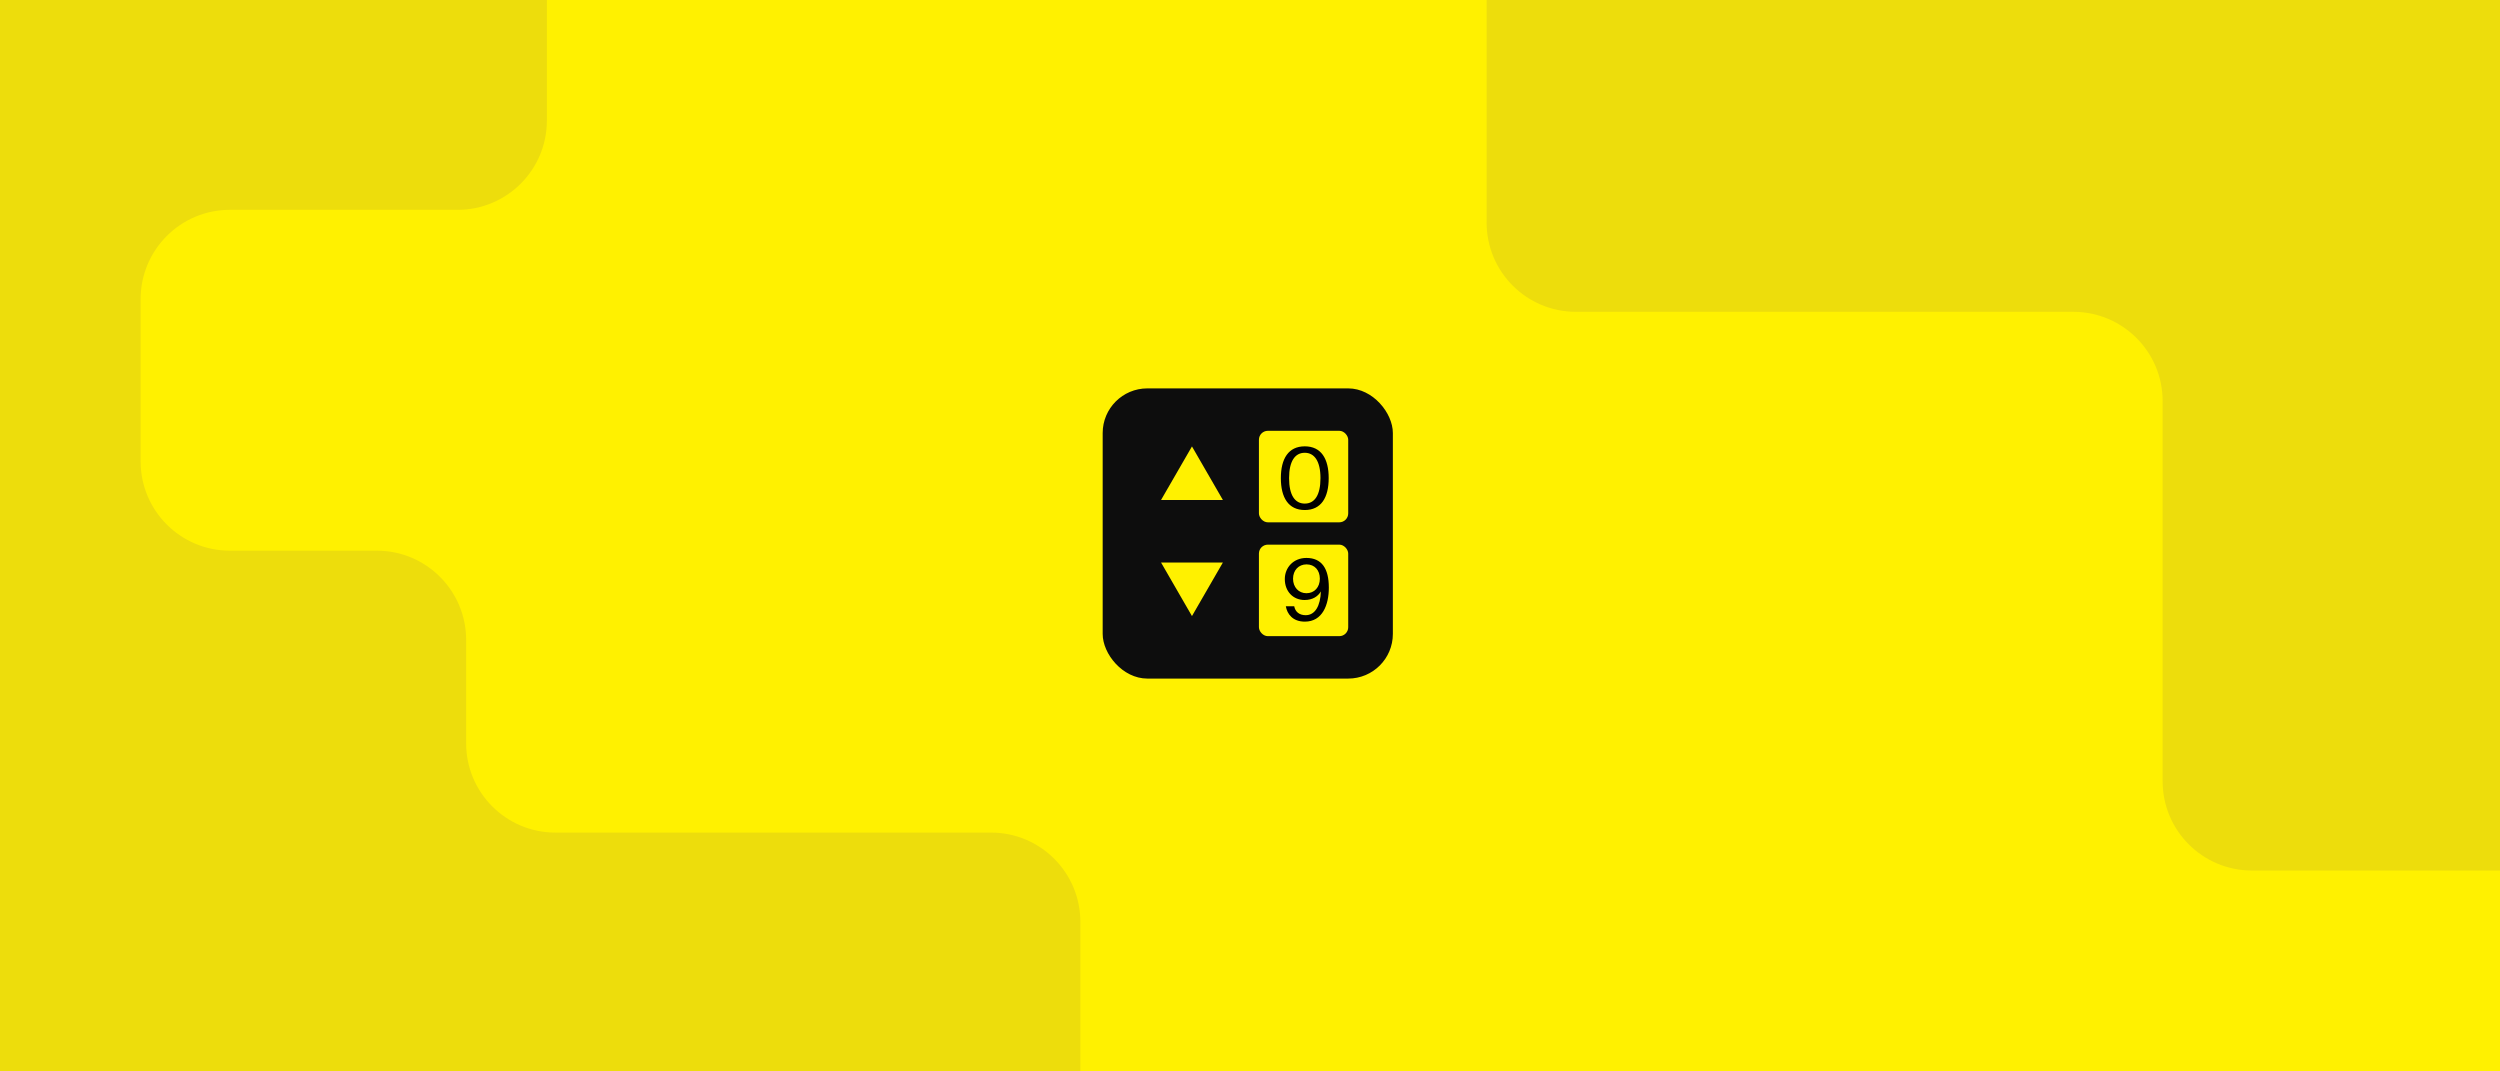 <svg xmlns="http://www.w3.org/2000/svg" width="560" height="240" fill="none" viewBox="0 0 560 240"><rect x="0" y="0" width="560" height="240" fill="#808080" stroke="none"/><g clip-path="url(#clip0_8483_38537)"><rect width="560" height="240" fill="#FFF100"/><g clip-path="url(#clip1_8483_38537)"><rect width="560" height="240" fill="#FFF100"/><path fill="#EDDD0C" d="M333 49.847L333 -1C333 -12.046 341.954 -21 353 -21L583 -21C594.046 -21 603 -12.046 603 -1L603 175C603 186.046 594.046 195 583 195L504.429 195C493.383 195 484.429 186.046 484.429 175L484.429 89.847C484.429 78.801 475.474 69.847 464.429 69.847L353 69.847C341.954 69.847 333 60.893 333 49.847Z"/><path fill="#EDDD0C" d="M84.416 123.352L51.5 123.352C40.454 123.352 31.5 114.397 31.5 103.352L31.5 67C31.5 55.954 40.454 47 51.5 47L102.5 47C113.546 47 122.5 38.046 122.5 27L122.5 -34C122.5 -45.046 113.546 -54 102.5 -54L-26 -54C-37.046 -54 -46 -45.046 -46 -34L-46 241.5C-46 252.546 -37.046 261.5 -26 261.5L222 261.5C233.046 261.5 242 252.546 242 241.5L242 206.5C242 195.454 233.046 186.5 222 186.5L124.416 186.5C113.371 186.5 104.416 177.546 104.416 166.5L104.416 143.352C104.416 132.306 95.462 123.352 84.416 123.352Z"/></g><rect width="65" height="65" x="247" y="87" fill="#0D0D0D" rx="10"/><rect width="20" height="20.5" x="282" y="96.5" fill="#FFF100" rx="2"/><rect width="20" height="20.5" x="282" y="122" fill="#FFF100" rx="2"/><path fill="#000" d="M295.785 107.103C295.785 103.284 294.417 101.422 292.27 101.422C290.085 101.422 288.755 103.284 288.755 107.103C288.755 110.96 290.085 112.803 292.27 112.803C294.455 112.803 295.785 110.96 295.785 107.103ZM297.628 107.103C297.628 111.454 295.937 114.247 292.27 114.247C288.603 114.247 286.912 111.454 286.912 107.103C286.912 102.752 288.603 99.978 292.27 99.978C295.937 99.978 297.628 102.752 297.628 107.103Z"/><path fill="#000" d="M295.645 129.633C295.645 127.733 294.486 126.422 292.662 126.422C290.876 126.422 289.641 127.752 289.641 129.633C289.641 131.514 290.876 132.882 292.643 132.882C294.448 132.882 295.645 131.514 295.645 129.633ZM292.472 137.803C294.6 137.803 295.778 135.675 295.873 132.483C295.246 133.566 294.049 134.402 292.225 134.402C289.679 134.402 287.798 132.502 287.798 129.709C287.798 127.163 289.698 124.978 292.643 124.978C296.082 124.978 297.659 127.372 297.659 131.628C297.659 135.504 296.234 139.247 292.282 139.247C289.584 139.247 288.33 137.556 288.026 135.808H289.907C290.135 137.043 291.047 137.803 292.472 137.803Z"/><path fill="#FFF100" d="M267 100L273.928 112H260.072L267 100Z"/><path fill="#FFF100" d="M267 138L260.072 126H273.928L267 138Z"/></g><defs><clipPath id="clip0_8483_38537"><rect width="560" height="240" fill="#fff"/></clipPath><clipPath id="clip1_8483_38537"><rect width="560" height="240" fill="#fff"/></clipPath></defs></svg>